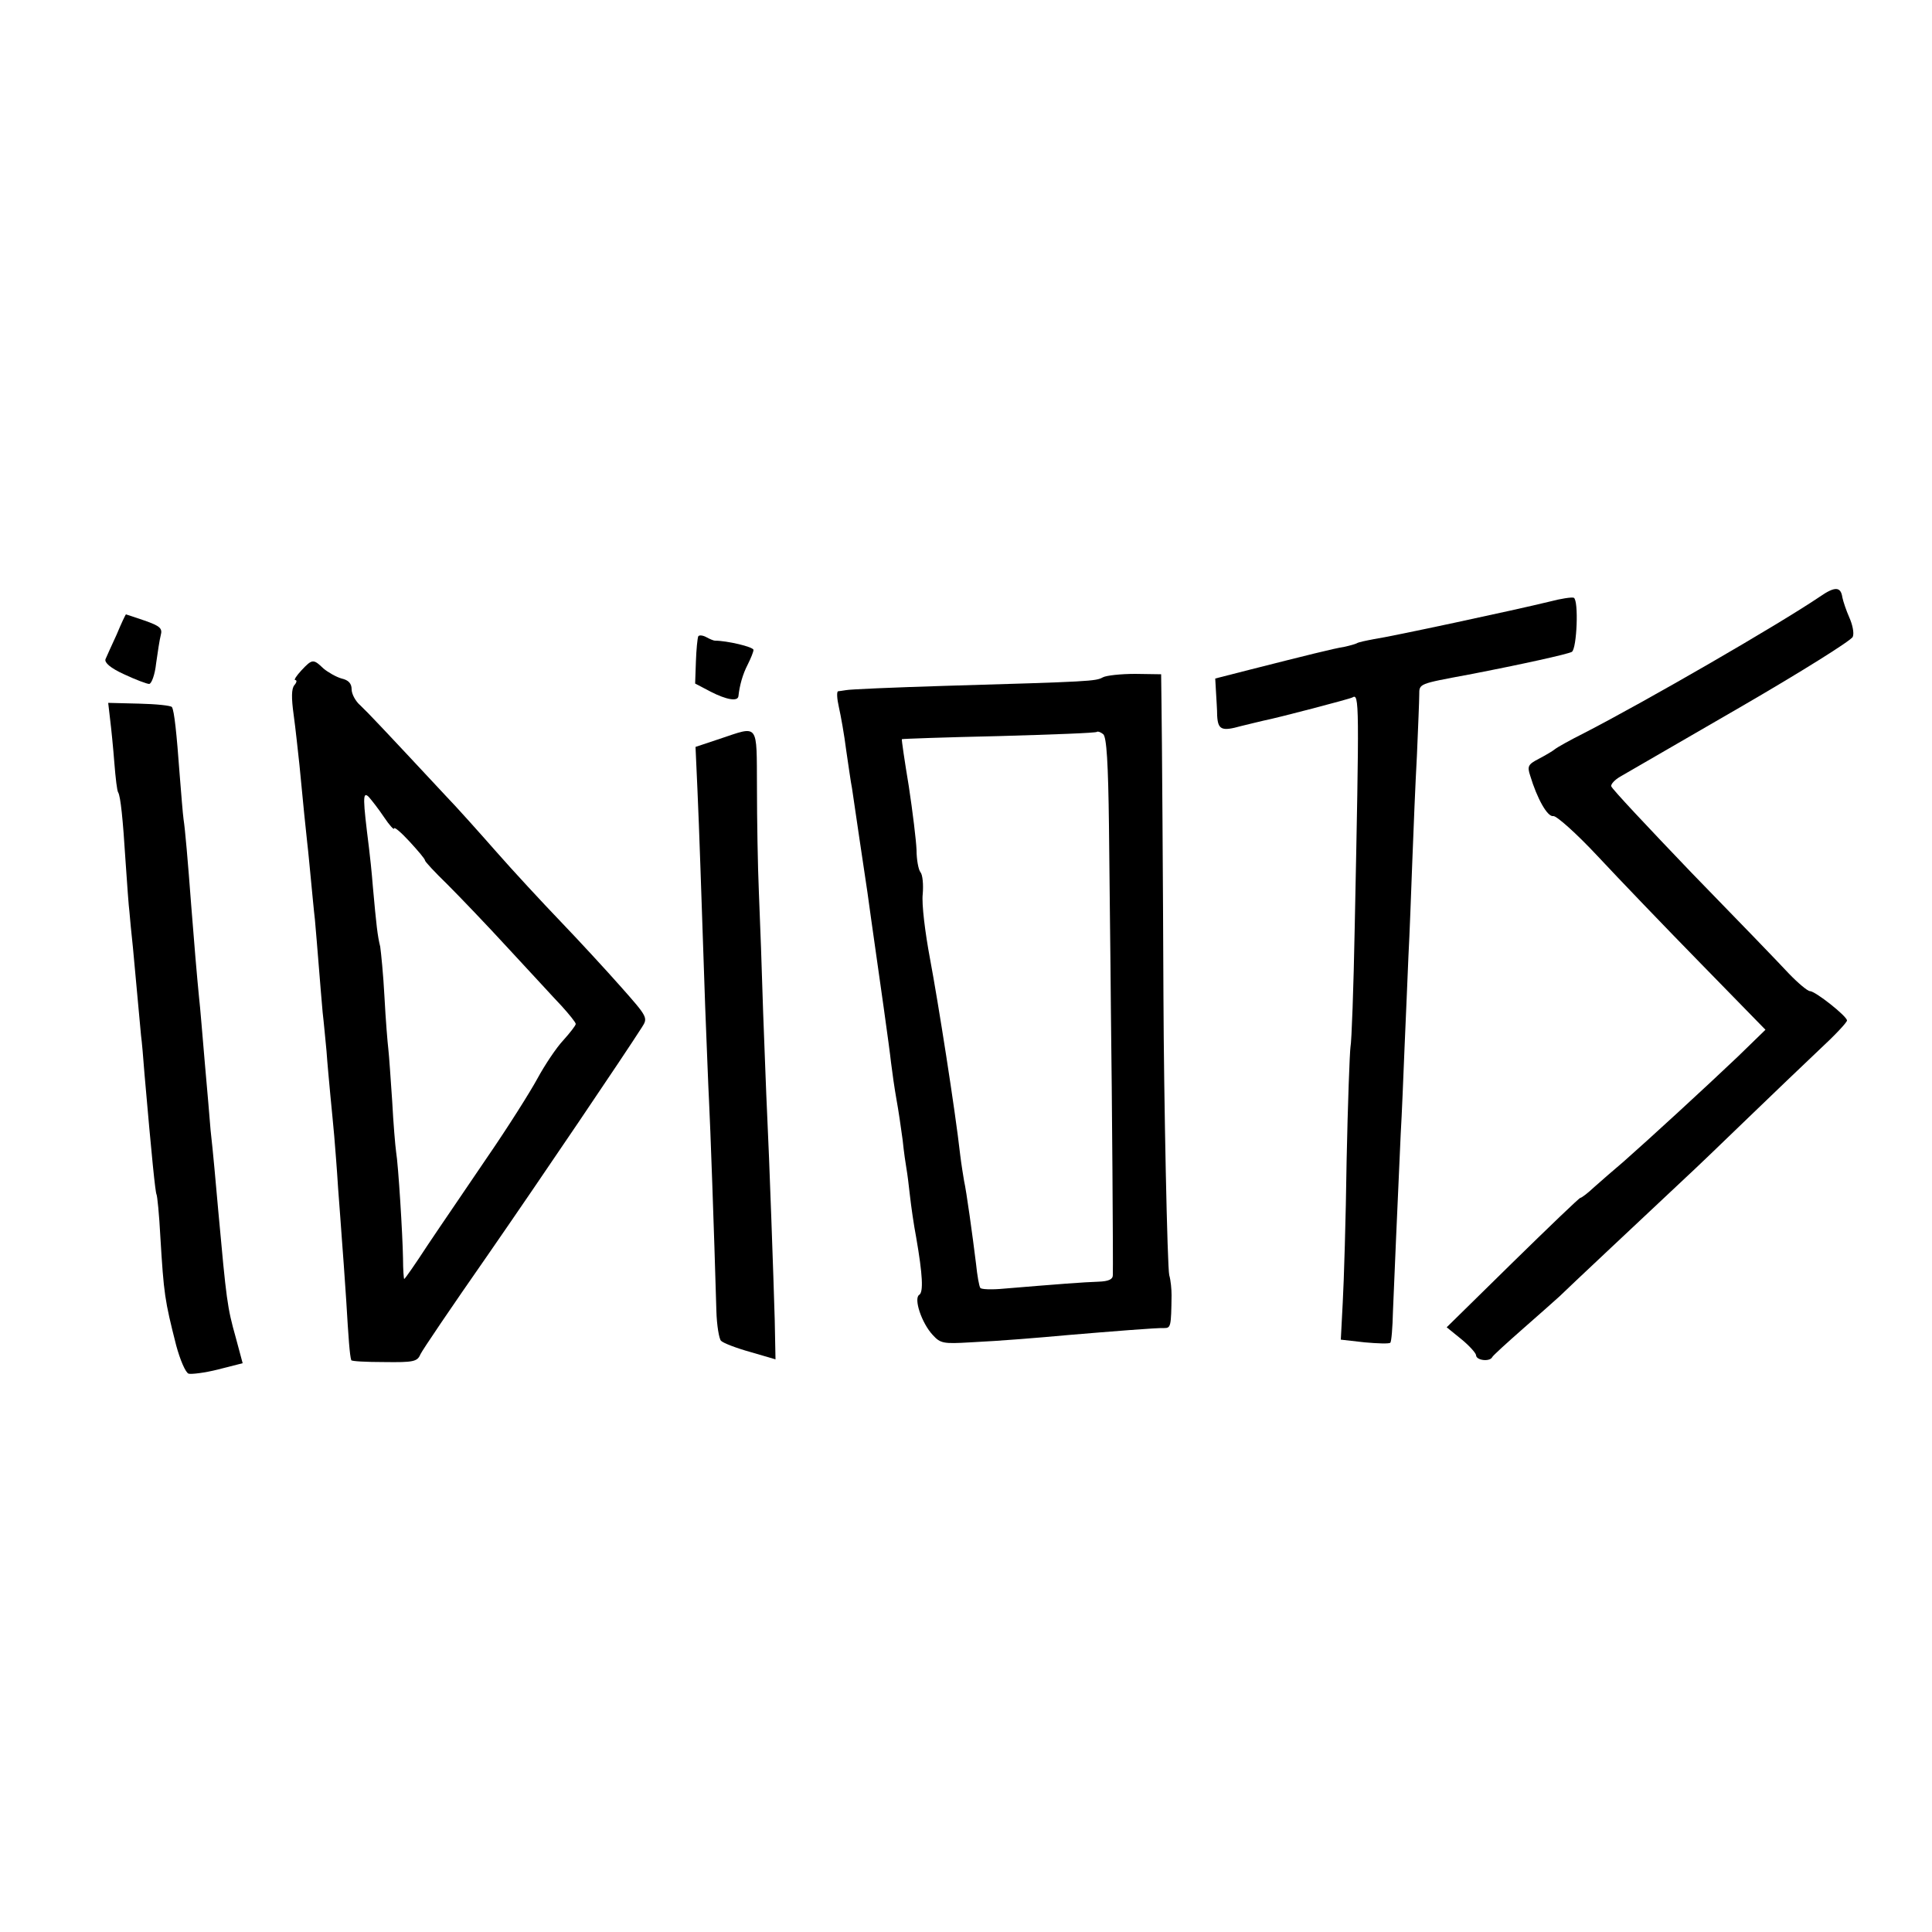 <?xml version="1.0" standalone="no"?>
<!DOCTYPE svg PUBLIC "-//W3C//DTD SVG 20010904//EN"
 "http://www.w3.org/TR/2001/REC-SVG-20010904/DTD/svg10.dtd">
<svg version="1.0" xmlns="http://www.w3.org/2000/svg"
 width="500pt" height="500pt" viewBox="0 0 500 500"
 preserveAspectRatio="xMidYMid meet">
<g transform="translate(0,500) scale(0.1,-0.1)"
fill="#000000" stroke="none">
<path d="M4710 3456 c-108 -73 -449 -270 -610 -353 -36 -18 -70 -37 -76 -42
-6 -5 -25 -16 -42 -25 -27 -14 -30 -19 -22 -43 18 -60 45 -108 60 -105 8 1 59
-44 115 -104 55 -59 175 -184 267 -278 l167 -171 -72 -70 c-82 -78 -229 -213
-296 -272 -25 -21 -58 -50 -75 -65 -17 -16 -33 -28 -36 -28 -3 0 -82 -76 -176
-168 l-170 -167 37 -30 c21 -17 38 -36 39 -42 0 -14 36 -18 42 -5 2 4 37 36
78 72 41 36 84 74 96 85 19 19 224 211 324 305 25 23 97 92 161 154 63 61 148
142 187 179 40 37 72 71 72 76 0 11 -82 76 -96 76 -6 0 -31 21 -55 46 -24 26
-137 143 -251 260 -113 118 -207 218 -208 224 -2 5 9 17 23 25 14 8 154 89
311 180 157 91 288 173 291 182 4 10 -1 32 -9 50 -8 18 -16 42 -18 52 -4 28
-19 29 -58 2z"/>
<path d="M4010 3443 c-90 -22 -412 -91 -454 -97 -21 -4 -41 -8 -45 -11 -4 -2
-18 -6 -32 -9 -26 -4 -98 -22 -244 -59 l-90 -23 2 -35 c1 -19 3 -46 3 -61 2
-37 12 -41 62 -27 24 6 50 12 58 14 36 7 223 56 230 60 18 11 18 -9 6 -595 -3
-157 -8 -296 -11 -310 -2 -14 -7 -147 -10 -295 -2 -149 -7 -313 -10 -366 l-5
-96 62 -7 c33 -3 63 -4 66 -1 3 2 6 39 7 82 3 77 12 280 20 458 3 50 7 151 10
225 3 74 8 180 10 235 3 55 7 165 10 245 3 80 8 204 12 275 3 72 6 142 6 157
0 29 -2 28 127 52 140 27 257 53 268 59 13 9 18 133 5 140 -5 2 -33 -2 -63
-10z"/>
<path d="M302 3358 c-13 -28 -26 -57 -29 -64 -3 -9 13 -23 48 -39 30 -14 59
-25 65 -25 6 0 15 24 18 53 4 28 9 62 12 73 5 18 -2 24 -42 38 -26 9 -48 16
-48 16 -1 0 -12 -23 -24 -52z"/>
<path d="M1807 3353 c-2 -5 -5 -34 -6 -65 l-2 -57 40 -21 c41 -21 70 -26 72
-12 3 28 11 57 24 82 8 16 15 33 15 38 0 8 -69 24 -100 24 -3 0 -13 4 -22 9
-9 5 -19 6 -21 2z"/>
<path d="M780 3265 c-13 -14 -20 -25 -16 -25 5 0 4 -6 -2 -13 -8 -9 -8 -34 -2
-77 5 -36 11 -94 15 -130 11 -115 15 -154 20 -200 3 -25 7 -70 10 -100 3 -30
7 -75 10 -100 2 -25 7 -79 10 -120 3 -41 8 -95 10 -120 3 -25 7 -70 10 -100 2
-30 7 -82 10 -115 3 -33 8 -80 10 -105 2 -25 7 -85 10 -135 4 -49 8 -110 10
-135 2 -25 7 -94 11 -155 6 -101 9 -142 13 -155 0 -3 39 -5 85 -5 76 -1 86 1
94 20 5 11 83 126 173 255 144 208 354 519 400 591 16 25 16 26 -54 105 -38
43 -109 120 -156 169 -48 50 -123 131 -166 180 -44 50 -102 115 -131 145 -165
177 -201 215 -221 234 -13 11 -23 30 -23 42 0 15 -8 24 -26 28 -14 4 -35 16
-47 26 -26 25 -29 25 -57 -5z m214 -380 c14 -21 26 -34 26 -29 0 5 18 -10 40
-34 22 -24 40 -45 40 -49 0 -3 26 -31 58 -62 31 -31 102 -105 157 -165 55 -59
117 -127 138 -149 20 -22 37 -43 37 -47 0 -4 -15 -23 -32 -42 -18 -19 -48 -64
-67 -99 -19 -35 -77 -127 -130 -204 -52 -77 -122 -179 -154 -227 -32 -49 -59
-88 -61 -88 -1 0 -3 24 -3 53 -1 61 -12 241 -18 277 -2 14 -7 72 -10 130 -4
58 -8 118 -10 135 -2 16 -7 77 -10 135 -3 58 -9 116 -11 130 -7 28 -10 55 -19
155 -3 39 -8 84 -10 100 -16 128 -17 148 -1 133 8 -9 26 -32 40 -53z"/>
<path d="M2854 3247 c-18 -10 -31 -11 -409 -22 -132 -4 -247 -9 -255 -11 -8
-1 -18 -3 -21 -3 -4 -1 -3 -19 2 -41 5 -22 14 -72 19 -112 6 -40 12 -84 15
-98 4 -28 34 -231 40 -270 2 -14 6 -43 9 -65 23 -161 48 -337 52 -375 3 -25 9
-67 14 -95 5 -27 12 -75 16 -105 3 -30 8 -64 10 -75 2 -11 6 -42 9 -70 3 -27
10 -76 16 -107 17 -98 19 -142 8 -149 -15 -9 6 -73 35 -104 20 -22 28 -23 97
-19 82 4 177 12 254 19 107 9 231 19 248 18 17 0 18 4 19 85 0 15 -2 38 -6 52
-5 19 -14 458 -15 720 -1 279 -4 695 -5 755 l-1 80 -67 1 c-37 0 -75 -4 -84
-9z m16 -384 c1 -126 4 -340 5 -478 3 -229 6 -649 5 -685 0 -11 -11 -16 -37
-17 -36 -1 -113 -7 -245 -18 -31 -3 -59 -2 -61 2 -3 4 -8 32 -11 62 -9 73 -25
189 -31 215 -2 12 -7 42 -10 67 -13 116 -57 395 -78 507 -13 69 -22 143 -19
168 2 24 0 50 -6 57 -5 6 -10 32 -10 57 -1 25 -10 99 -20 165 -11 66 -19 121
-18 122 1 1 114 5 251 8 137 4 252 8 254 11 2 2 10 -1 16 -6 9 -7 13 -76 15
-237z"/>
<path d="M285 3138 c3 -24 8 -74 11 -113 3 -38 7 -73 10 -76 6 -11 12 -67 19
-179 4 -58 8 -116 10 -130 1 -14 5 -55 9 -92 8 -86 18 -196 21 -228 2 -14 6
-59 9 -100 19 -219 28 -305 31 -311 2 -3 7 -52 10 -110 9 -148 11 -163 41
-281 10 -37 24 -70 32 -73 7 -2 42 2 77 11 l63 16 -18 67 c-22 78 -24 96 -45
326 -7 78 -13 148 -20 210 -2 28 -9 106 -15 175 -6 69 -12 145 -15 170 -5 50
-13 144 -20 235 -9 119 -16 200 -20 225 -2 14 -6 66 -10 115 -8 109 -14 165
-20 175 -2 4 -41 8 -85 9 l-80 2 5 -43z"/>
<path d="M1863 3088 l-63 -21 5 -111 c5 -113 9 -239 20 -561 4 -99 8 -209 10
-245 3 -56 13 -333 19 -543 1 -37 7 -72 12 -77 6 -6 40 -19 76 -29 l65 -19 -2
102 c-3 105 -14 419 -20 541 -2 39 -6 153 -10 255 -3 102 -8 241 -11 310 -3
69 -5 191 -5 273 -1 168 6 159 -96 125z"/>
</g>
</svg>

